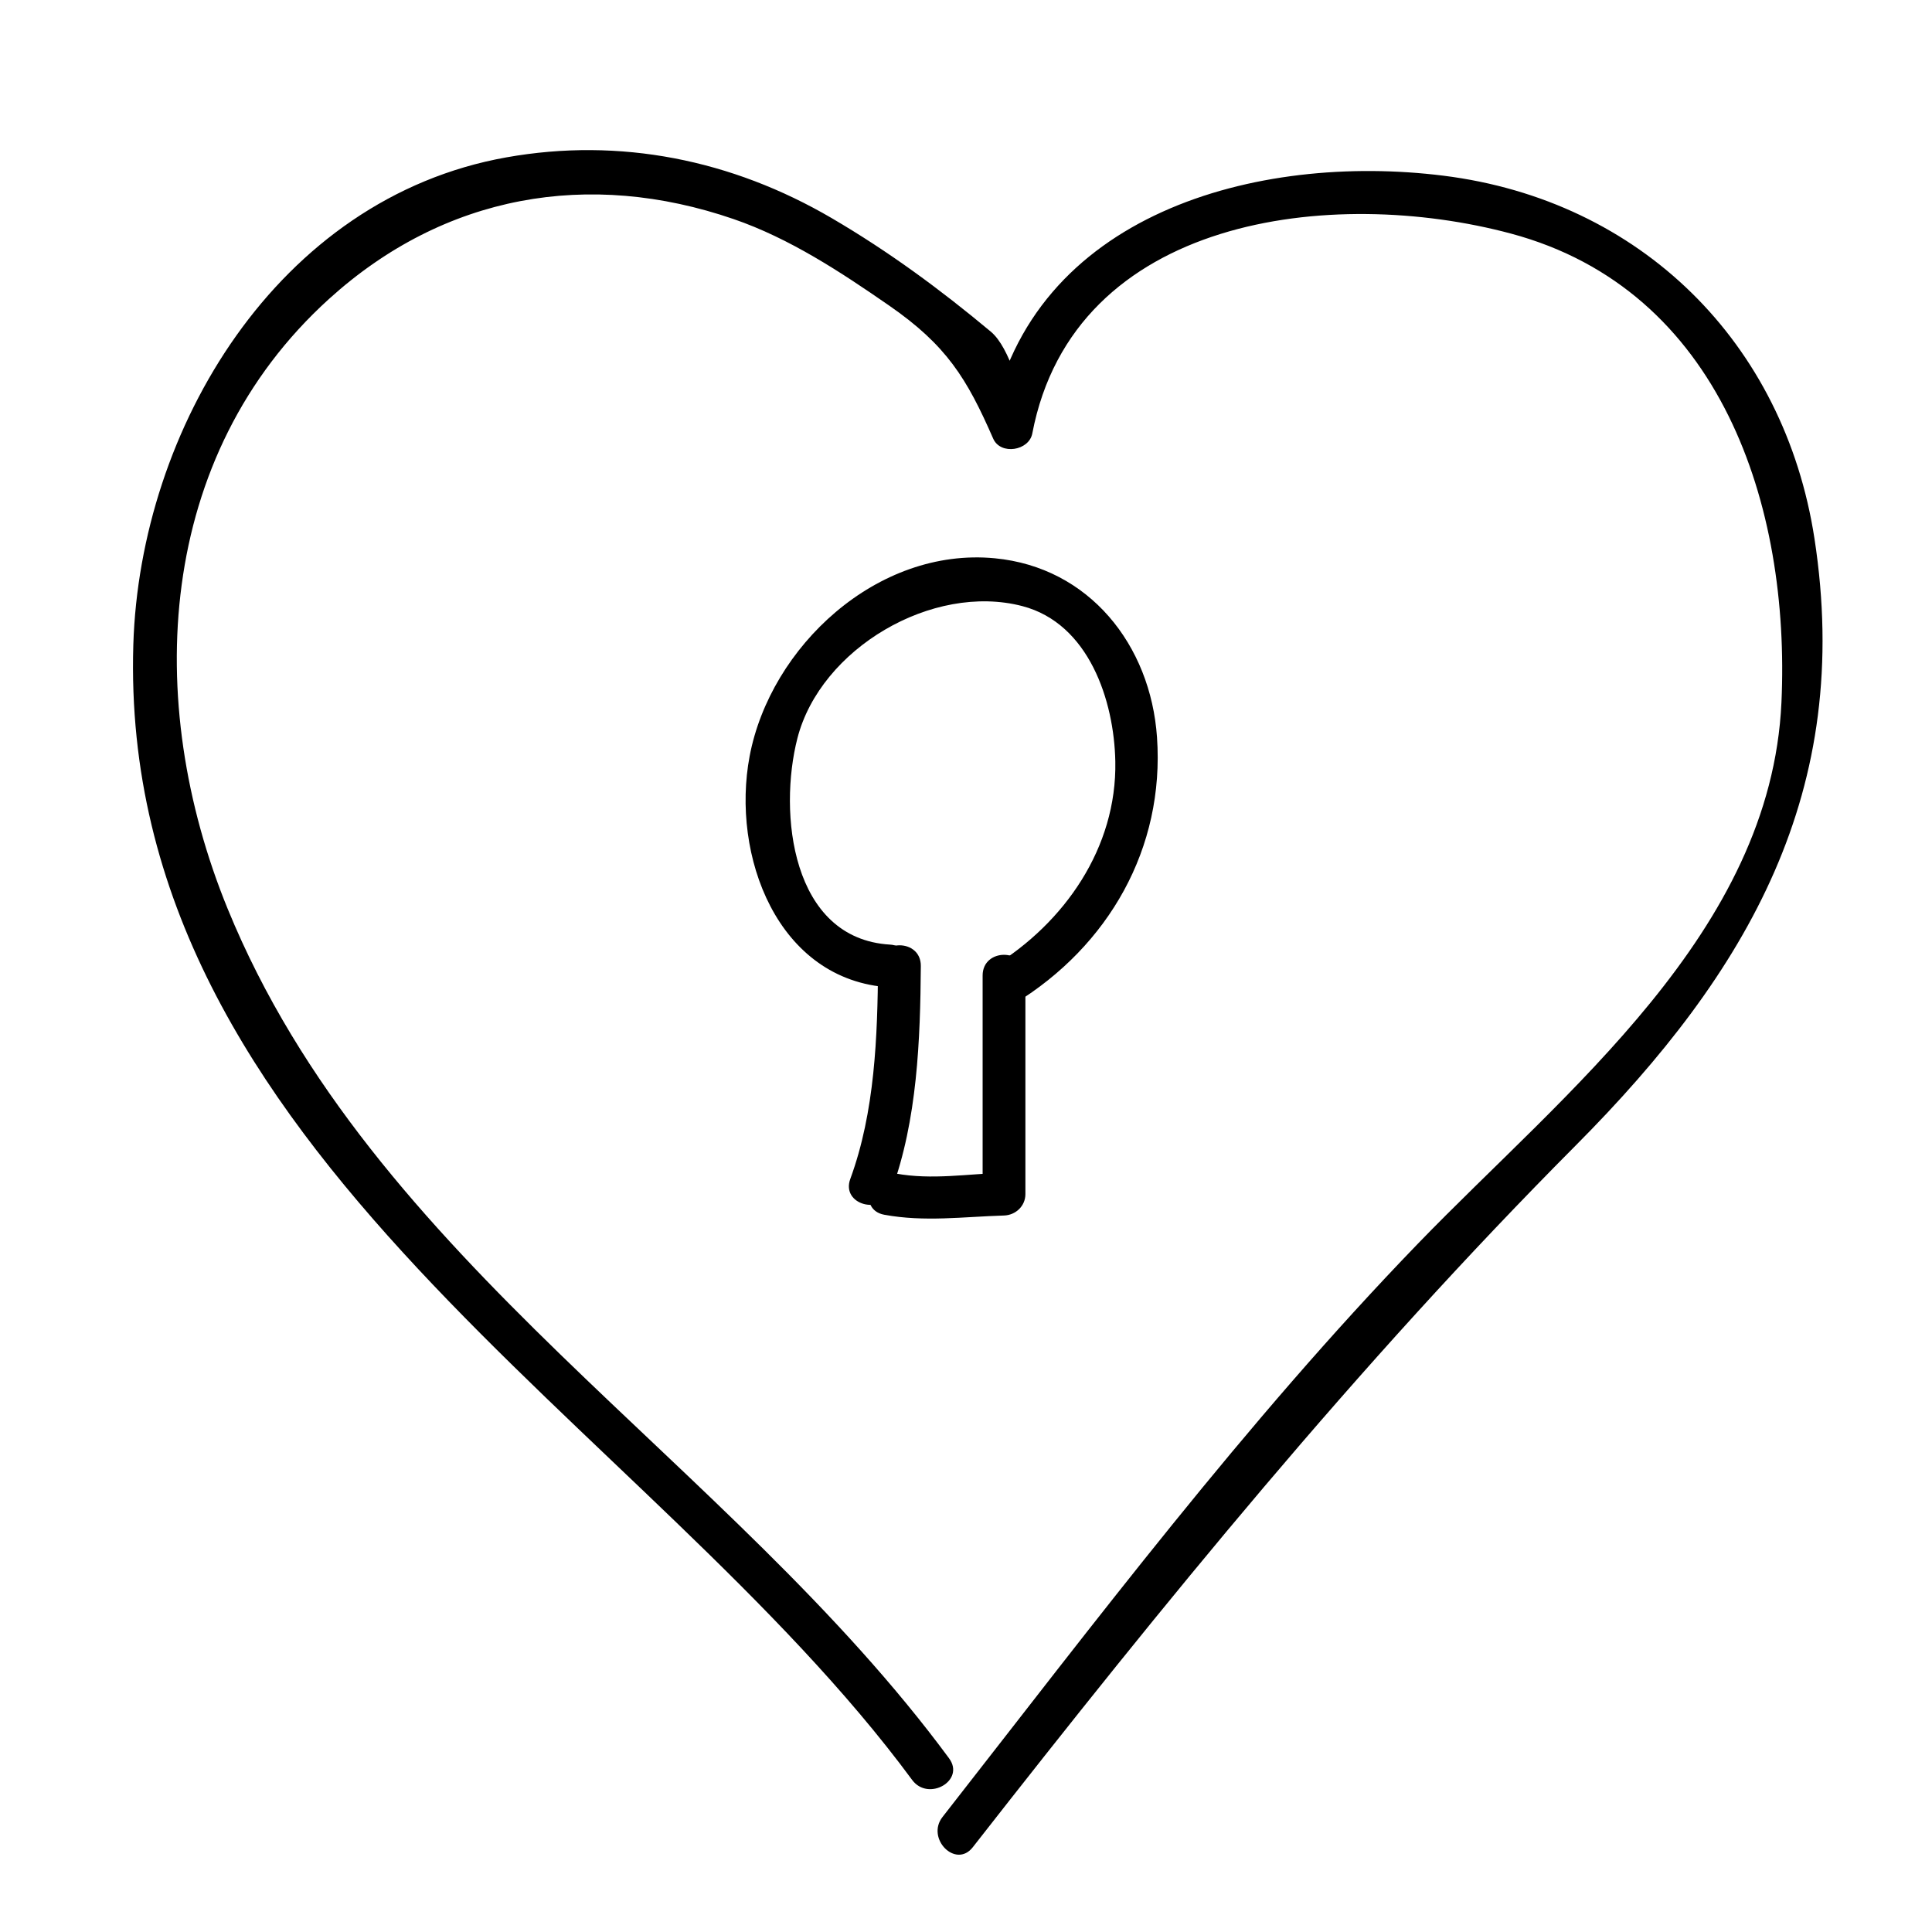 <?xml version="1.0" encoding="UTF-8"?>
<!-- Uploaded to: ICON Repo, www.svgrepo.com, Generator: ICON Repo Mixer Tools -->
<svg fill="#000000" width="800px" height="800px" version="1.1" viewBox="144 144 512 512" xmlns="http://www.w3.org/2000/svg">
 <g>
  <path d="m395.52 609.98c-58.34-79.102-152.88-131.5-191.19-225.15-22.492-54.98-18.949-120.08 26.844-161.59 30.566-27.711 68.855-34.379 107.25-21.18 14.848 5.106 28.395 14.051 41.203 22.914 15.23 10.539 20.605 19.312 27.578 35.262 1.949 4.449 9.488 3.234 10.363-1.355 11.02-57.66 79.578-65.656 126.86-52.977 55.691 14.938 74.039 72.266 71.676 124.22-2.785 60.977-57.449 103.22-96.379 143.5-45.723 47.309-85.488 100.15-125.95 151.9-4.445 5.688 3.516 13.77 8.02 8.016 50.637-64.77 101.72-127.63 159.77-185.96 45.914-46.145 73.566-94.043 63.293-160.83-7.984-51.977-46.074-89.672-98.371-96.195-49.273-6.144-109.27 9.93-119.85 65.309 3.457-0.449 6.906-0.902 10.363-1.355-2.504-5.719-5.184-18.238-10.422-22.617-13.355-11.156-27.094-21.266-42.133-30.066-26.465-15.488-56.141-21.488-86.258-16.121-60.742 10.832-97.133 72.059-98.855 129.21-4.055 134.74 136.34 205.79 206.4 300.79 4.293 5.816 14.137 0.172 9.789-5.719z"/>
  <path d="m379.85 394.33c-26.18-1.566-29.594-34.973-24.527-54.688 6.117-23.789 35.805-41.223 59.602-35.02 17.652 4.606 24.34 25.074 24.645 41.176 0.438 22.867-13.473 42.762-32.352 54.348-6.219 3.812-0.527 13.621 5.719 9.785 24.848-15.242 39.719-41.109 37.684-70.527-1.691-24.516-18-45.066-42.984-47.453-31.211-2.996-59.477 23.438-64.973 52.426-4.973 26.223 7.273 59.5 37.188 61.289 7.305 0.438 7.258-10.902 0-11.336z"/>
  <path d="m378.34 465.92c10.691 1.965 20.965 0.527 31.734 0.203 3.09-0.098 5.668-2.508 5.668-5.668v-57.938c0-7.309-11.336-7.309-11.336 0v57.938c1.891-1.891 3.777-3.777 5.668-5.668-9.629 0.297-19.133 1.965-28.723 0.203-7.144-1.312-10.195 9.609-3.012 10.93z"/>
  <path d="m380.27 459.44c6.82-18.574 7.617-39.867 7.758-59.445 0.055-7.309-11.281-7.305-11.336 0-0.137 18.723-0.836 38.684-7.356 56.434-2.523 6.879 8.438 9.816 10.934 3.012z"/>
 </g>
</svg>